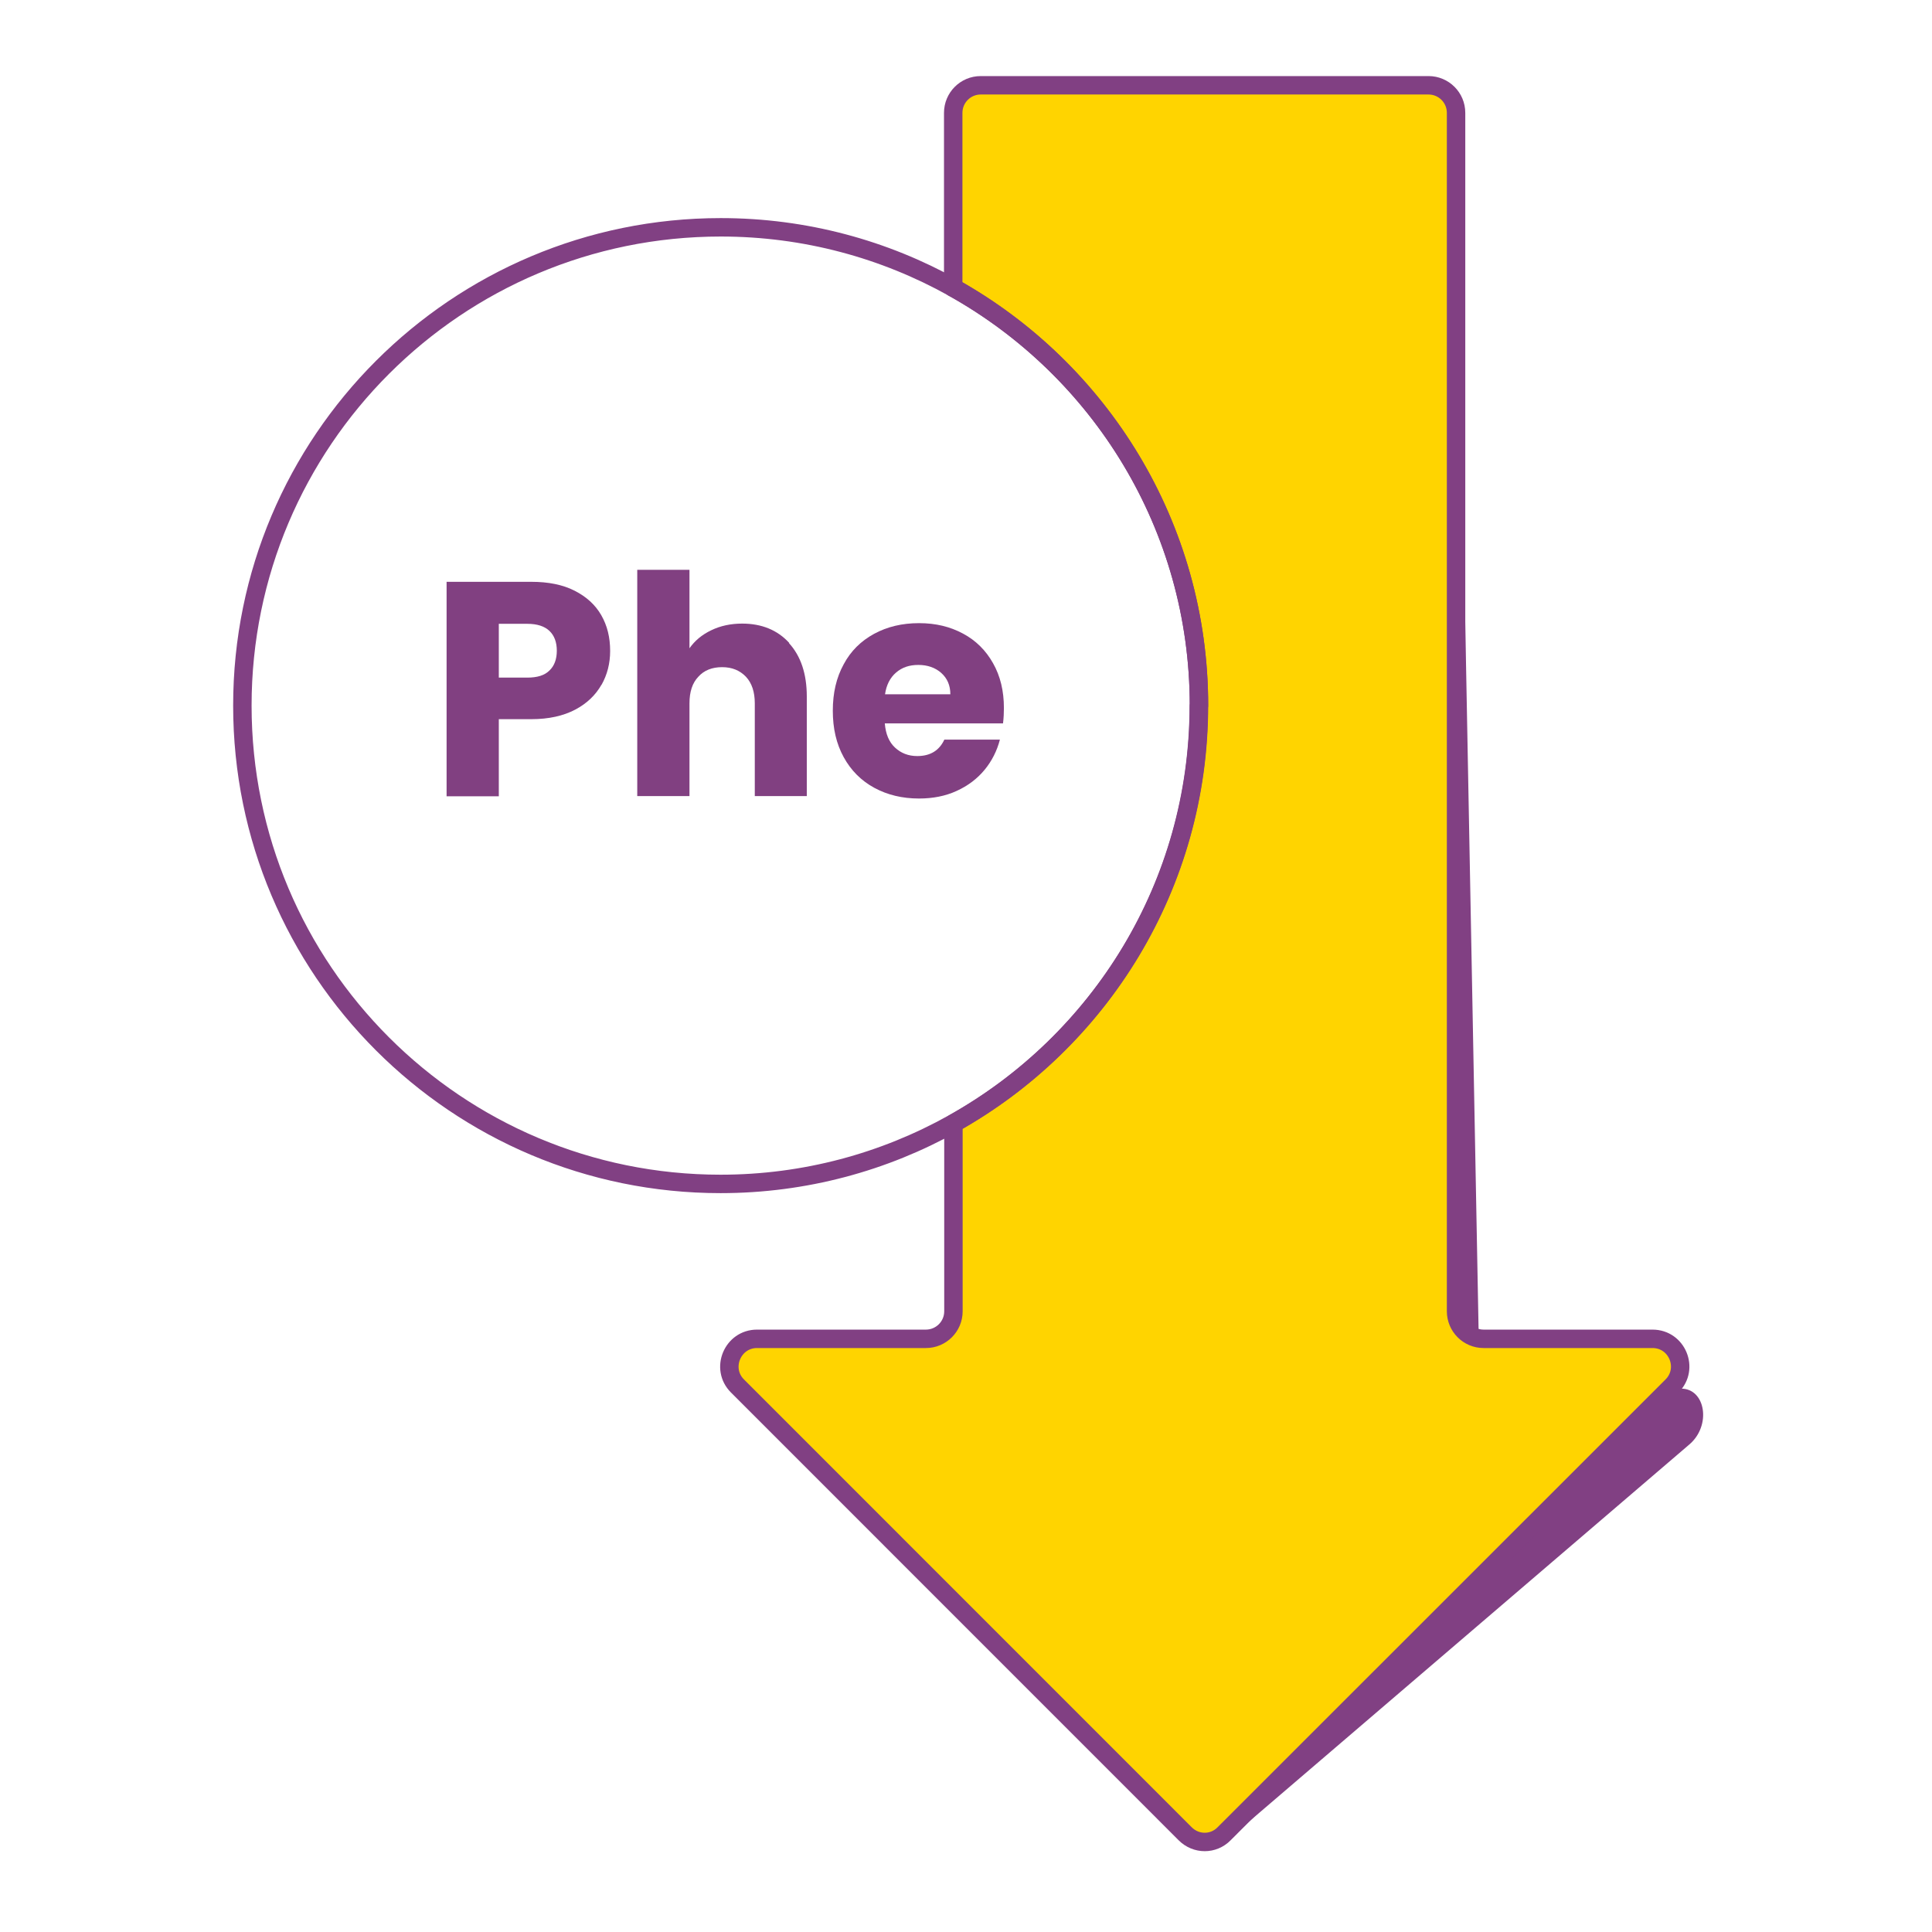 <svg xmlns="http://www.w3.org/2000/svg" width="131" height="131" viewBox="0 0 131 131" fill="none"><g clip-path="url(#clip0_1051_18367)"><path d="M94.526 99.822L83.828 124.251L114.535 97.953C116.057 96.672 115.65 94.156 113.992 94.156H102.165C101.125 94.156 100.296 93.312 100.296 92.287L98.745 10.063L94.526 99.837V99.822Z" fill="#814083"></path><path d="M64.648 19.512C74.577 25.058 81.297 35.667 81.297 47.844C81.297 60.021 74.577 70.63 64.648 76.176V88.911C64.648 89.951 63.804 90.78 62.779 90.78H51.328C49.671 90.78 48.827 92.799 50.003 93.975L80.363 124.341C81.101 125.08 82.276 125.08 82.999 124.341L113.375 93.975C114.55 92.799 113.721 90.78 112.049 90.78H100.598C99.558 90.78 98.729 89.936 98.729 88.911V7.651C98.729 6.612 97.886 5.783 96.861 5.783H66.501C65.461 5.783 64.633 6.627 64.633 7.651V19.512H64.648Z" fill="#FFD400" stroke="#814083" stroke-width="1.25" stroke-linecap="round" stroke-linejoin="round"></path><path d="M81.297 47.844C81.297 35.668 74.577 25.058 64.648 19.512C59.977 16.905 54.598 15.413 48.873 15.413C30.958 15.413 16.434 29.926 16.434 47.844C16.434 65.763 30.958 80.276 48.858 80.276C54.583 80.276 59.962 78.784 64.633 76.177C74.562 70.631 81.282 60.021 81.282 47.844H81.297Z" stroke="#814083" stroke-width="1.25" stroke-linecap="round" stroke-linejoin="round"></path><path d="M40.783 46.428C40.391 47.121 39.804 47.694 39.005 48.116C38.206 48.538 37.212 48.764 36.022 48.764H33.822V53.993H30.281V39.45H36.022C37.182 39.45 38.161 39.646 38.96 40.053C39.758 40.46 40.361 41.002 40.768 41.711C41.175 42.419 41.371 43.218 41.371 44.137C41.371 44.981 41.175 45.75 40.783 46.443V46.428ZM37.257 45.463C37.589 45.147 37.755 44.695 37.755 44.122C37.755 43.549 37.589 43.097 37.257 42.781C36.926 42.464 36.429 42.298 35.751 42.298H33.822V45.946H35.751C36.429 45.946 36.926 45.795 37.257 45.463Z" fill="#814081"></path><path d="M53.5 43.609C54.298 44.483 54.705 45.689 54.705 47.226V53.978H51.179V47.694C51.179 46.925 50.984 46.322 50.577 45.885C50.17 45.463 49.643 45.237 48.965 45.237C48.287 45.237 47.744 45.448 47.352 45.885C46.946 46.307 46.75 46.91 46.75 47.694V53.978H43.209V38.636H46.75V43.956C47.111 43.444 47.593 43.037 48.226 42.735C48.844 42.434 49.552 42.283 50.321 42.283C51.647 42.283 52.716 42.72 53.515 43.594L53.5 43.609Z" fill="#814081"></path><path d="M68.01 49.05H59.994C60.055 49.773 60.281 50.316 60.688 50.692C61.094 51.069 61.592 51.265 62.194 51.265C63.083 51.265 63.686 50.888 64.032 50.15H67.799C67.603 50.903 67.257 51.597 66.76 52.199C66.262 52.802 65.629 53.284 64.861 53.631C64.108 53.978 63.249 54.144 62.315 54.144C61.185 54.144 60.175 53.902 59.286 53.42C58.397 52.938 57.704 52.245 57.207 51.34C56.71 50.436 56.469 49.396 56.469 48.191C56.469 46.985 56.71 45.945 57.207 45.041C57.689 44.137 58.382 43.459 59.271 42.976C60.16 42.494 61.17 42.253 62.315 42.253C63.46 42.253 64.424 42.494 65.298 42.961C66.172 43.428 66.85 44.107 67.332 44.966C67.829 45.84 68.07 46.849 68.07 48.01C68.07 48.341 68.055 48.688 68.01 49.05ZM64.439 47.075C64.439 46.473 64.228 45.99 63.822 45.629C63.415 45.267 62.887 45.086 62.27 45.086C61.652 45.086 61.17 45.252 60.763 45.599C60.356 45.945 60.1 46.443 60.01 47.075H64.439Z" fill="#814081"></path></g><defs><clipPath id="clip0_1051_18367"><rect width="100" height="121" fill="white" transform="translate(15.5 4.833)"></rect></clipPath></defs></svg>